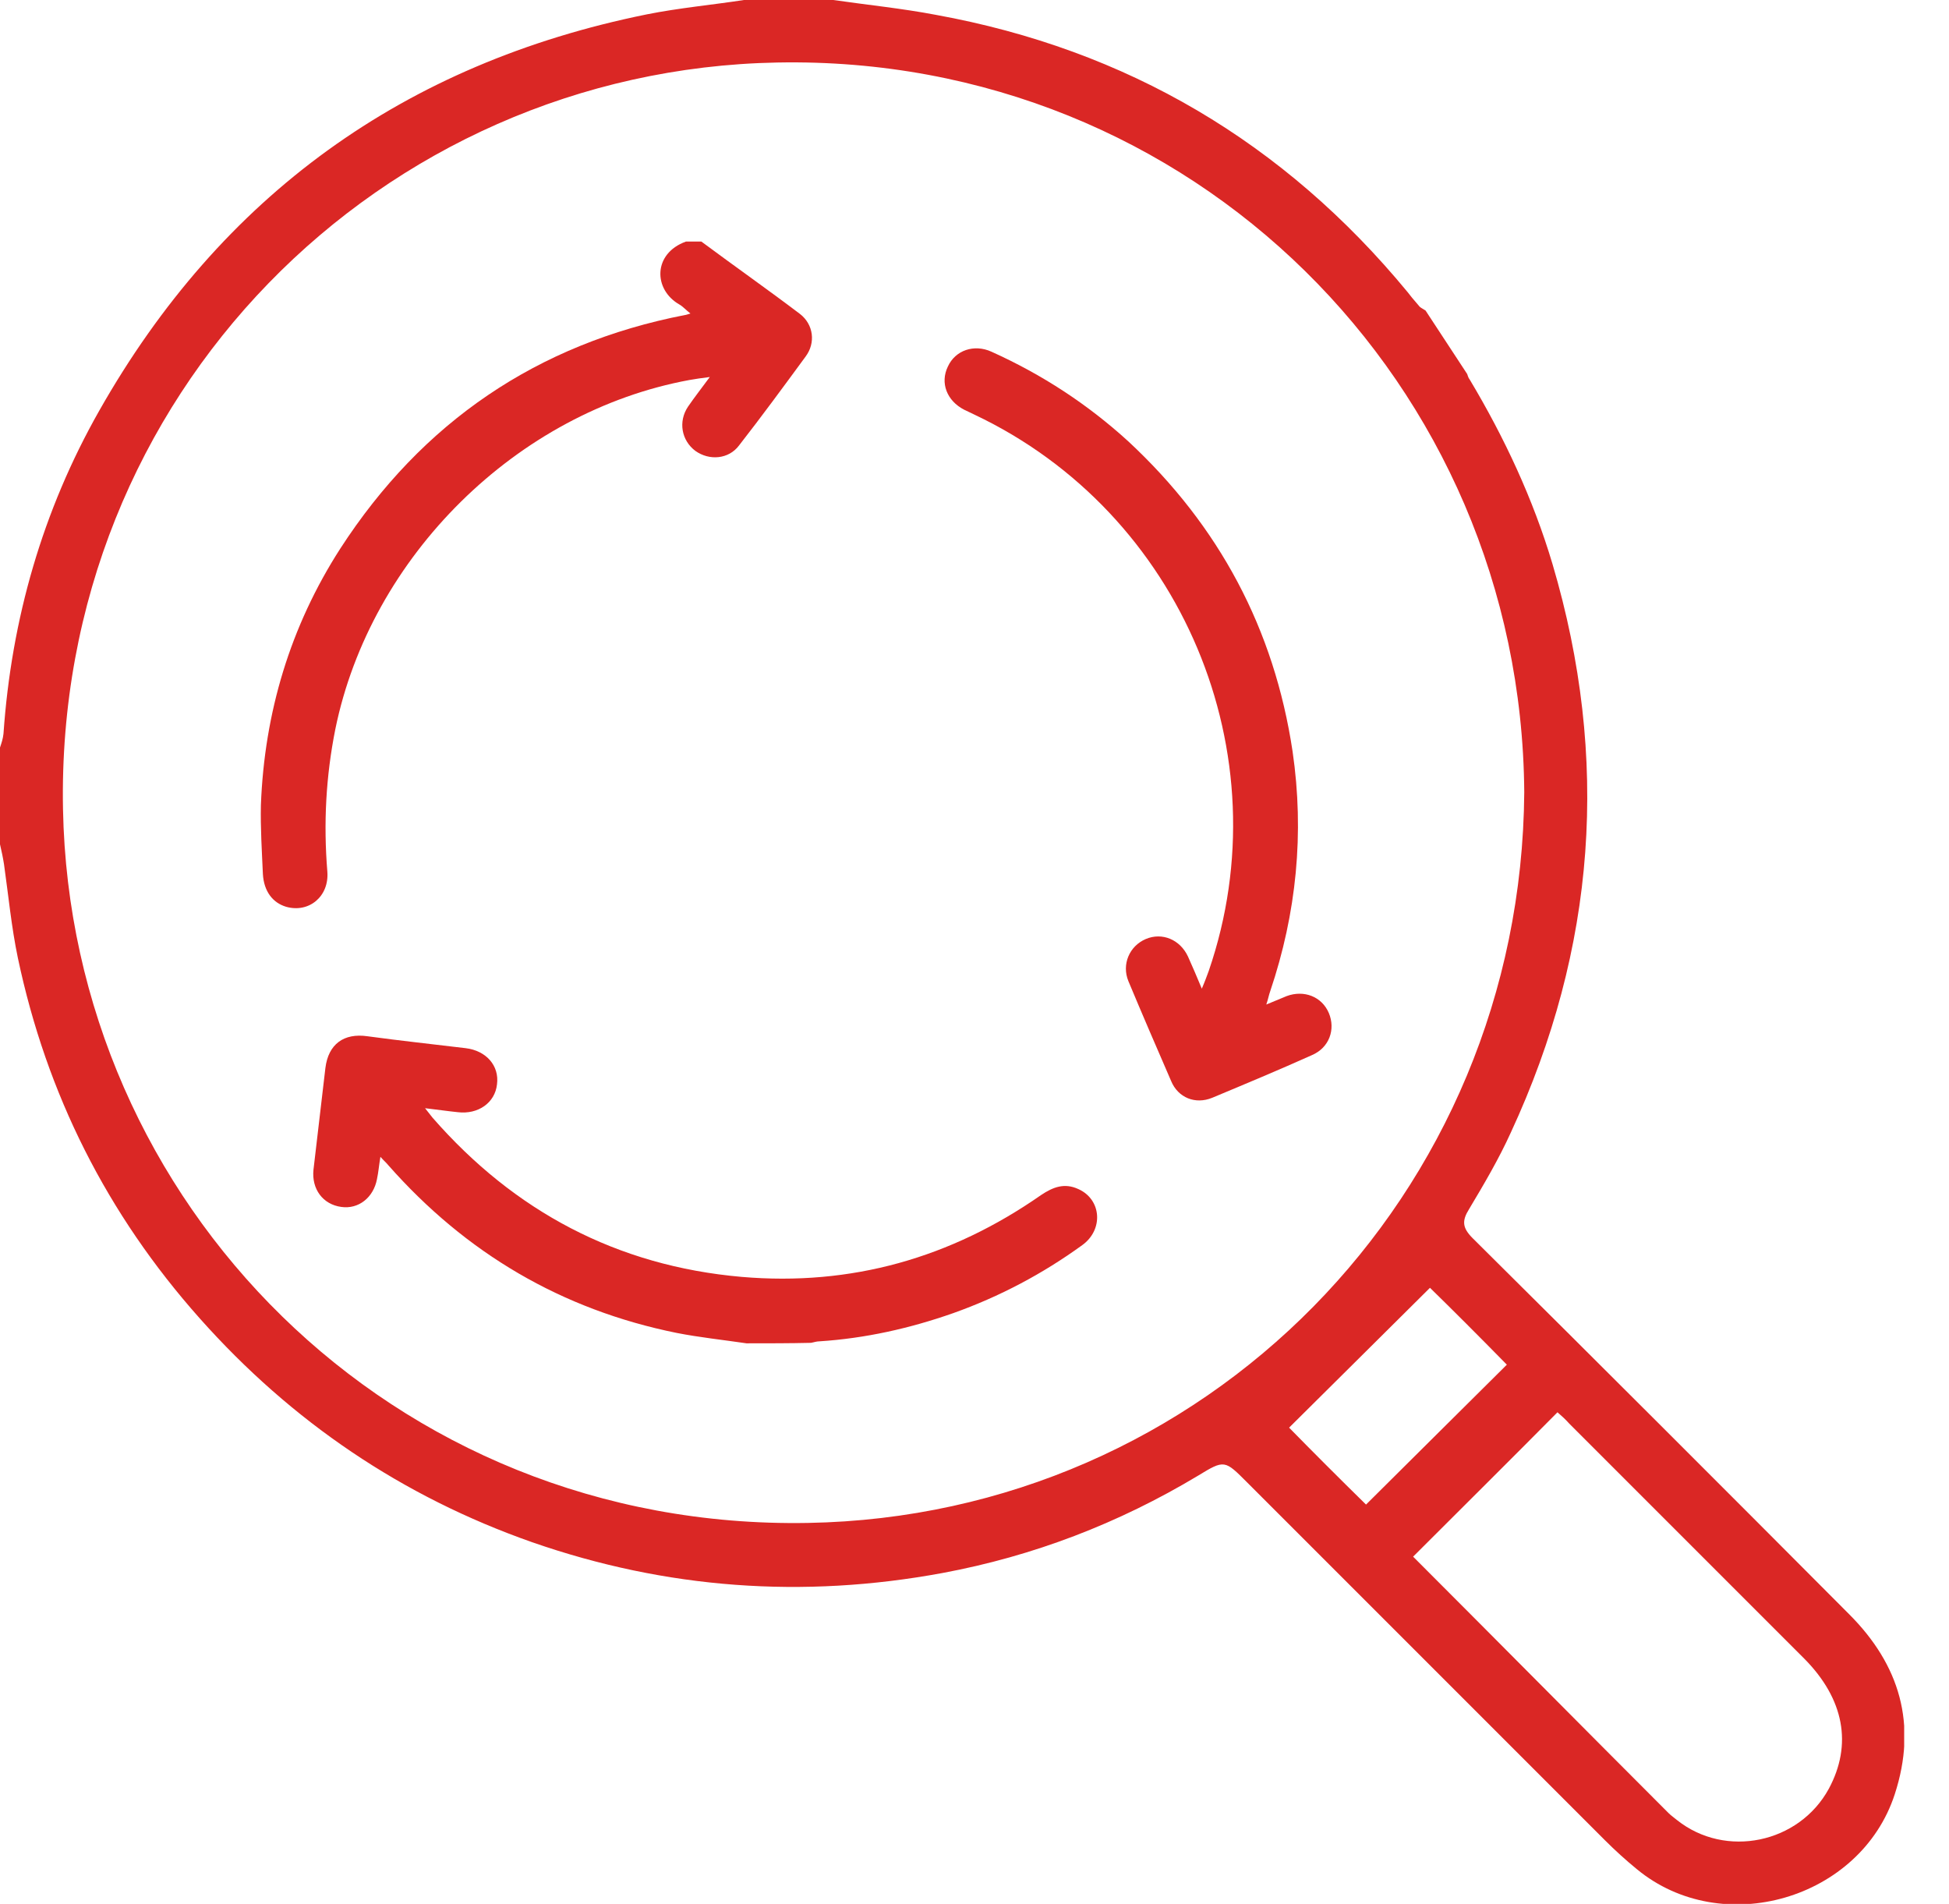 <svg width="43" height="42" viewBox="0 0 43 42" fill="none" xmlns="http://www.w3.org/2000/svg">
<g clip-path="url(#clip0_81_4527)">
<path d="M31.451 6.85C31.363 6.796 31.341 6.785 31.319 6.763C31.298 6.741 31.276 6.708 31.254 6.686C31.188 6.61 31.122 6.533 31.057 6.446C28.332 3.141 24.863 1.094 20.65 0.328C19.906 0.186 19.14 0.109 18.385 0H16.415C15.704 0.109 14.981 0.175 14.27 0.317C8.919 1.401 4.881 4.312 2.189 9.061C0.941 11.261 0.252 13.657 0.077 16.185C0.066 16.294 0.033 16.393 0 16.491V18.625C0.033 18.768 0.066 18.921 0.088 19.063C0.186 19.753 0.252 20.453 0.394 21.131C1.029 24.141 2.364 26.789 4.41 29.087C6.435 31.363 8.875 33.016 11.742 34.022C14.697 35.051 17.717 35.27 20.792 34.701C22.795 34.329 24.677 33.607 26.428 32.556C27.019 32.195 27.019 32.206 27.522 32.709C30.148 35.336 32.786 37.973 35.412 40.599C35.631 40.818 35.872 41.037 36.113 41.234C37.995 42.788 41.048 41.901 41.803 39.582C42.306 38.039 41.913 36.725 40.796 35.609C38.039 32.84 35.27 30.072 32.49 27.314C32.261 27.084 32.25 26.931 32.414 26.669C32.742 26.121 33.07 25.563 33.333 24.983C35.215 20.923 35.522 16.732 34.252 12.442C33.825 11.009 33.191 9.652 32.425 8.372C32.414 8.361 32.414 8.35 32.403 8.339C32.392 8.317 32.381 8.284 32.37 8.251M17.826 33.596C8.634 33.76 1.554 26.526 1.39 17.848C1.215 8.711 8.404 1.543 17.148 1.379C26.297 1.204 33.563 8.459 33.629 17.476C33.563 26.384 26.57 33.442 17.826 33.596ZM28.441 31.494C29.448 30.499 30.499 29.448 31.549 28.409C32.02 28.868 32.644 29.492 33.245 30.105C32.206 31.133 31.155 32.184 30.138 33.191C29.547 32.611 28.912 31.976 28.441 31.494ZM40.348 39.461C39.691 40.665 38.071 41.004 36.999 40.151C36.933 40.096 36.868 40.052 36.813 39.997C34.931 38.115 33.059 36.222 31.177 34.34C32.25 33.267 33.3 32.228 34.362 31.155C34.438 31.221 34.537 31.308 34.624 31.407C36.353 33.136 38.082 34.865 39.811 36.594C40.687 37.48 40.873 38.487 40.348 39.461Z" fill="#DA2725"/>
<path d="M15.474 5.329C16.196 5.866 16.929 6.38 17.651 6.927C17.947 7.157 18.002 7.562 17.772 7.868C17.29 8.525 16.809 9.181 16.305 9.827C16.076 10.133 15.649 10.166 15.342 9.947C15.036 9.718 14.959 9.302 15.178 8.973C15.32 8.766 15.474 8.569 15.66 8.317C15.474 8.339 15.342 8.361 15.211 8.383C11.403 9.083 8.175 12.278 7.398 16.087C7.19 17.126 7.135 18.166 7.222 19.227C7.266 19.774 6.818 20.146 6.314 20.004C6.019 19.917 5.822 19.665 5.8 19.282C5.778 18.779 5.745 18.264 5.756 17.761C5.833 15.725 6.402 13.821 7.507 12.103C9.313 9.313 11.851 7.584 15.113 6.949C15.134 6.949 15.156 6.938 15.233 6.916C15.134 6.84 15.069 6.763 14.992 6.719C14.412 6.391 14.401 5.592 15.134 5.329C15.255 5.329 15.364 5.329 15.474 5.329Z" fill="#DA2725"/>
<path d="M16.47 29.634C15.955 29.558 15.43 29.503 14.927 29.404C12.388 28.89 10.276 27.642 8.568 25.706C8.525 25.651 8.47 25.607 8.393 25.52C8.361 25.706 8.35 25.859 8.317 26.012C8.24 26.417 7.912 26.68 7.529 26.625C7.124 26.57 6.872 26.231 6.916 25.804C7.004 25.06 7.091 24.316 7.179 23.561C7.244 23.035 7.584 22.784 8.109 22.86C8.831 22.959 9.553 23.035 10.276 23.123C10.724 23.178 11.02 23.506 10.965 23.922C10.921 24.327 10.549 24.589 10.101 24.535C9.882 24.513 9.663 24.48 9.378 24.447C9.455 24.546 9.499 24.6 9.542 24.655C11.348 26.723 13.613 27.927 16.36 28.168C18.779 28.376 20.978 27.752 22.97 26.362C23.232 26.187 23.484 26.089 23.791 26.231C24.305 26.461 24.349 27.128 23.878 27.467C23.003 28.102 22.05 28.605 21.033 28.967C20.07 29.306 19.085 29.525 18.078 29.59C18.012 29.59 17.958 29.612 17.892 29.623C17.422 29.634 16.951 29.634 16.47 29.634Z" fill="#DA2725"/>
<path d="M27.938 22.16C28.124 22.083 28.255 22.029 28.387 21.974C28.77 21.832 29.163 21.985 29.317 22.346C29.47 22.707 29.328 23.112 28.945 23.276C28.212 23.605 27.478 23.911 26.745 24.217C26.373 24.37 25.99 24.217 25.837 23.845C25.519 23.112 25.202 22.379 24.896 21.646C24.742 21.274 24.918 20.869 25.279 20.715C25.64 20.562 26.034 20.726 26.209 21.099C26.307 21.317 26.406 21.547 26.515 21.81C26.581 21.657 26.625 21.536 26.669 21.416C28.31 16.634 26.078 11.315 21.503 9.149C21.427 9.116 21.35 9.072 21.273 9.039C20.89 8.842 20.737 8.448 20.912 8.087C21.076 7.726 21.492 7.584 21.875 7.759C22.992 8.262 23.998 8.919 24.896 9.739C26.898 11.6 28.113 13.876 28.518 16.579C28.78 18.374 28.605 20.146 28.025 21.864C27.993 21.952 27.982 22.029 27.938 22.16Z" fill="#DA2725"/>
</g>
<defs>
<clipPath id="clip0_81_4527">
<rect width="42.011" height="42" fill="white"/>
</clipPath>
</defs>
</svg>
